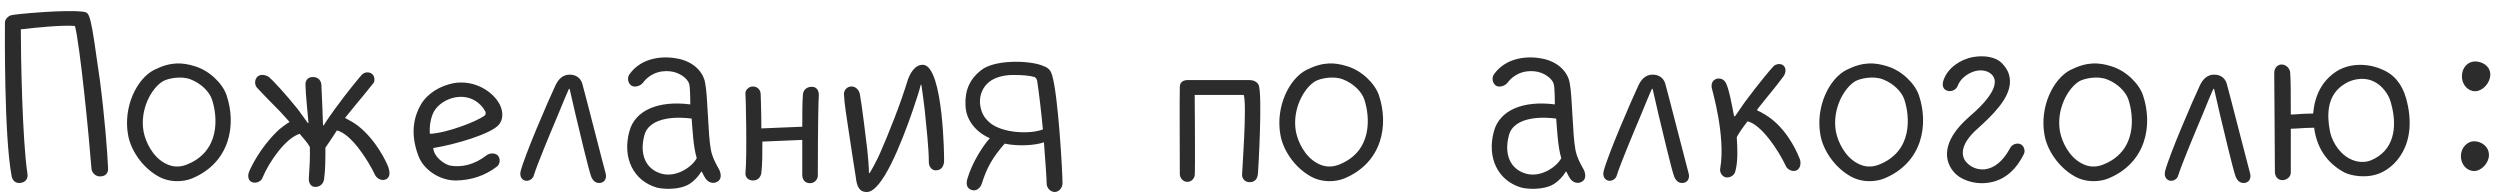 <?xml version="1.0" encoding="UTF-8"?> <svg xmlns="http://www.w3.org/2000/svg" width="207" height="16" viewBox="0 0 207 16" fill="none"><path d="M1.724 15.14C1.248 15.224 1.024 14.888 0.968 14.608C0.324 11.276 0.408 2.428 0.408 1.868C0.408 1.588 0.688 1.308 0.968 1.252C1.304 1.168 5.392 0.776 6.904 0.972C7.464 1.056 7.492 1.112 8.276 6.684C8.668 9.708 8.892 12.592 8.948 13.908C8.976 14.328 8.752 14.608 8.276 14.608C7.856 14.608 7.604 14.244 7.576 13.992C7.38 11.388 6.624 3.716 6.204 2.148C5.084 2.064 2.956 2.288 1.724 2.428C1.724 4.416 1.836 11.612 2.284 14.468C2.312 14.748 2.144 15.084 1.724 15.14ZM12.76 5.788C14.16 5.088 15.112 5.172 16.12 5.48C17.352 5.844 18.416 6.908 18.752 7.86C19.592 10.324 19.06 13.46 15.896 14.776C15.476 14.944 15.056 15 14.664 15C14.104 15 13.544 14.86 13.068 14.58C11.696 13.796 10.8 12.34 10.604 11.164C10.184 8.84 11.332 6.516 12.76 5.788ZM13.516 6.712C12.508 7.3 11.556 9.12 11.892 10.912C12.06 11.752 12.62 12.956 13.656 13.516C14.272 13.852 14.832 13.852 15.392 13.656C18.276 12.564 18.024 9.652 17.548 8.224C17.324 7.58 16.652 6.908 15.784 6.572C15 6.264 13.936 6.488 13.516 6.712ZM26.944 12.228C26.944 13.124 26.944 14.104 26.831 14.86C26.776 15.196 26.523 15.476 26.104 15.476C25.712 15.476 25.544 15.112 25.572 14.748C25.628 13.936 25.683 13.04 25.655 12.172C25.515 11.892 25.151 11.472 24.816 11.08C23.695 11.416 22.323 13.292 21.707 14.776C21.623 15 21.175 15.252 20.811 15.056C20.532 14.916 20.503 14.524 20.616 14.244C20.756 13.88 21.512 12.284 22.912 10.912C23.108 10.688 23.808 10.184 23.976 10.1C23.835 9.932 23.36 9.428 23.163 9.204C22.407 8.448 21.791 7.804 21.288 7.272C21.064 7.02 21.064 6.6 21.316 6.348C21.596 6.096 22.015 6.208 22.267 6.376C22.547 6.6 23.668 7.804 24.675 9.064C24.872 9.344 25.291 9.904 25.488 10.184H25.544C25.515 9.82 25.291 7.636 25.291 6.992C25.291 6.656 25.488 6.376 25.907 6.376C26.328 6.376 26.579 6.656 26.608 6.992C26.636 7.692 26.747 9.96 26.747 10.38H26.803C27 10.044 27.503 9.344 27.7 9.064C28.735 7.636 29.855 6.292 29.968 6.18C30.163 5.984 30.527 5.9 30.808 6.124C31.059 6.32 31.032 6.768 30.919 6.88C30.752 7.104 29.968 8.056 29.296 8.868C29.128 9.092 28.764 9.512 28.567 9.764C28.988 9.988 29.296 10.156 29.631 10.408C31.172 11.612 32.011 13.46 32.151 13.824C32.236 14.104 32.404 14.664 31.927 14.86C31.591 15 31.2 14.776 31.059 14.496C30.444 13.208 29.072 11.08 27.895 10.8C27.503 11.416 27.14 11.948 26.944 12.228ZM37.806 14.944C36.35 14.972 35.034 13.992 34.642 12.9C33.886 10.912 34.362 9.512 34.838 8.672C35.398 7.72 36.434 7.104 37.582 6.88C39.318 6.6 40.83 7.58 41.39 8.672C41.698 9.316 41.642 9.932 41.306 10.324C40.69 11.08 37.666 11.976 35.874 12.256C35.93 13.04 36.854 13.628 37.274 13.712C38.254 13.88 39.29 13.628 40.27 12.872C40.522 12.676 40.942 12.62 41.222 12.872C41.446 13.124 41.418 13.6 41.138 13.796C40.13 14.58 38.954 14.916 37.806 14.944ZM37.722 8.056C36.966 8.196 36.294 8.616 35.93 9.232C35.678 9.708 35.538 10.408 35.594 11.08C36.966 11.024 39.458 10.072 40.13 9.568C40.214 9.512 40.242 9.344 40.186 9.232C40.102 9.092 39.99 8.896 39.822 8.728C39.29 8.168 38.562 7.916 37.722 8.056ZM47.164 6.18C47.641 6.18 48.032 6.404 48.2 6.88C48.34 7.328 49.992 13.824 50.133 14.3C50.245 14.636 50.16 15.056 49.74 15.14C49.377 15.196 49.124 15.028 48.956 14.636C48.761 14.16 47.92 10.604 47.641 9.428C47.444 8.588 47.304 7.972 47.164 7.356H47.108C46.885 7.832 46.548 8.672 46.212 9.484C45.456 11.276 44.477 13.628 44.197 14.524C44.141 14.804 43.776 15.056 43.441 14.944C43.077 14.804 43.048 14.44 43.105 14.188C43.468 12.788 45.373 8.392 45.989 7.076C46.24 6.544 46.605 6.18 47.164 6.18ZM59.565 14.076C59.705 14.384 59.761 14.832 59.425 15.028C59.033 15.28 58.669 15.056 58.529 14.916C58.389 14.776 58.249 14.496 58.109 14.216H58.053C57.829 14.636 57.437 15 57.101 15.224C56.205 15.784 54.805 15.644 54.385 15.532C52.453 14.972 51.501 13.068 52.117 10.856C52.593 9.12 54.525 8.308 57.157 8.644C57.157 8.588 57.157 7.328 57.073 6.992C57.017 6.656 56.541 6.152 55.785 5.956C54.945 5.76 53.909 5.956 53.237 6.852C53.013 7.132 52.537 7.272 52.257 7.076C51.977 6.852 51.921 6.432 52.117 6.152C53.153 4.696 55.001 4.612 56.177 4.864C57.493 5.144 58.249 6.012 58.389 6.88C58.613 8 58.613 11.136 58.865 12.424C59.005 13.124 59.369 13.712 59.565 14.076ZM54.777 14.384C56.037 14.72 57.325 13.796 57.689 13.096C57.409 12.144 57.353 10.912 57.269 9.82C56.317 9.68 53.769 9.568 53.349 11.22C52.929 12.816 53.489 14.02 54.777 14.384ZM67.8 7.86C67.716 9.204 67.716 14.188 67.716 14.552C67.716 14.804 67.492 15.168 67.072 15.168C66.652 15.168 66.428 14.888 66.428 14.468C66.428 14.188 66.428 11.864 66.428 11.584L63.124 11.724C63.124 12.816 63.124 13.656 63.04 14.3C63.012 14.552 62.844 14.944 62.34 14.944C61.948 14.944 61.696 14.664 61.724 14.328C61.864 12.956 61.752 7.86 61.724 7.804C61.668 7.524 61.948 7.16 62.34 7.16C62.704 7.16 62.984 7.44 62.984 7.804C62.984 7.86 63.04 9.176 63.04 10.632L66.428 10.492C66.428 9.512 66.428 8.448 66.484 7.804C66.512 7.44 66.82 7.188 67.184 7.188C67.632 7.16 67.8 7.524 67.8 7.86ZM71.811 15.896C71.139 15.924 70.944 15.42 70.859 14.664C70.663 13.376 70.439 12.032 70.272 10.856C70.103 9.708 69.907 8.588 69.879 7.776C69.879 7.44 70.159 7.16 70.496 7.16C70.859 7.16 71.112 7.44 71.195 7.776C71.364 8.672 71.728 11.696 71.811 12.396C71.868 12.872 71.951 13.908 71.951 14.328H72.007C72.231 13.964 72.567 13.348 72.847 12.732C73.632 10.94 74.555 8.616 75.171 6.6C75.311 6.208 75.704 5.312 76.46 5.368C78.112 5.536 78.195 13.152 78.168 13.432C78.112 13.796 77.944 14.104 77.468 14.104C77.132 14.104 76.907 13.768 76.907 13.432C76.907 12.256 76.712 10.604 76.572 9.148C76.487 8.532 76.431 7.916 76.291 7.02H76.236C76.151 7.44 75.844 8.336 75.564 9.176C74.584 12.004 73.043 15.84 71.811 15.896ZM87.109 6.208C87.613 7.804 87.977 14.244 87.977 15.168C87.977 15.56 87.669 15.896 87.333 15.896C86.997 15.896 86.661 15.588 86.661 15.168C86.661 14.832 86.577 13.572 86.437 11.78C85.681 12.06 84.197 12.116 83.189 11.892C82.153 13.068 81.705 13.908 81.285 15.224C81.173 15.56 80.837 15.868 80.445 15.728C80.025 15.588 79.997 15.224 80.081 14.86C80.501 13.404 81.425 12.032 81.957 11.444C80.753 10.912 79.969 9.904 79.941 8.7C79.885 7.44 80.333 6.516 81.229 5.816C82.349 4.92 85.121 5.004 86.213 5.396C86.717 5.564 86.969 5.732 87.109 6.208ZM81.985 10.184C83.021 11.024 85.261 11.136 86.353 10.716C86.213 9.232 86.017 7.608 85.877 6.684C85.849 6.544 85.765 6.432 85.653 6.376C85.289 6.264 84.701 6.208 83.889 6.208C83.049 6.208 82.377 6.432 81.957 6.74C81.397 7.16 81.089 7.832 81.145 8.588C81.229 9.288 81.453 9.736 81.985 10.184ZM98.305 15.056C97.969 15.056 97.689 14.748 97.689 14.412C97.689 14.076 97.661 7.496 97.689 7.216C97.689 6.908 97.829 6.656 98.305 6.628C98.781 6.628 103.429 6.628 103.429 6.628C103.709 6.628 104.045 6.712 104.213 7.02C104.549 7.776 104.185 14.188 104.157 14.384C104.101 14.916 103.821 15.084 103.457 15.084C103.121 15.084 102.841 14.832 102.841 14.468C102.841 14.272 103.261 8.7 102.981 7.86H98.921C98.921 7.86 98.977 14.244 98.921 14.552C98.893 14.692 98.725 15.056 98.305 15.056ZM108.173 5.788C109.573 5.088 110.525 5.172 111.533 5.48C112.765 5.844 113.829 6.908 114.165 7.86C115.005 10.324 114.473 13.46 111.309 14.776C110.889 14.944 110.469 15 110.077 15C109.517 15 108.957 14.86 108.481 14.58C107.109 13.796 106.213 12.34 106.017 11.164C105.597 8.84 106.745 6.516 108.173 5.788ZM108.929 6.712C107.921 7.3 106.969 9.12 107.305 10.912C107.473 11.752 108.033 12.956 109.069 13.516C109.685 13.852 110.245 13.852 110.805 13.656C113.689 12.564 113.437 9.652 112.961 8.224C112.737 7.58 112.065 6.908 111.197 6.572C110.413 6.264 109.349 6.488 108.929 6.712ZM131.149 14.076C131.289 14.384 131.345 14.832 131.009 15.028C130.617 15.28 130.253 15.056 130.113 14.916C129.973 14.776 129.833 14.496 129.693 14.216H129.637C129.413 14.636 129.021 15 128.685 15.224C127.789 15.784 126.389 15.644 125.969 15.532C124.037 14.972 123.085 13.068 123.701 10.856C124.177 9.12 126.109 8.308 128.741 8.644C128.741 8.588 128.741 7.328 128.657 6.992C128.601 6.656 128.125 6.152 127.369 5.956C126.529 5.76 125.493 5.956 124.821 6.852C124.597 7.132 124.121 7.272 123.841 7.076C123.561 6.852 123.505 6.432 123.701 6.152C124.737 4.696 126.585 4.612 127.761 4.864C129.077 5.144 129.833 6.012 129.973 6.88C130.197 8 130.197 11.136 130.449 12.424C130.589 13.124 130.953 13.712 131.149 14.076ZM126.361 14.384C127.621 14.72 128.909 13.796 129.273 13.096C128.993 12.144 128.937 10.912 128.853 9.82C127.901 9.68 125.353 9.568 124.933 11.22C124.513 12.816 125.073 14.02 126.361 14.384ZM136.836 6.18C137.312 6.18 137.704 6.404 137.872 6.88C138.012 7.328 139.664 13.824 139.804 14.3C139.916 14.636 139.832 15.056 139.412 15.14C139.048 15.196 138.796 15.028 138.628 14.636C138.432 14.16 137.592 10.604 137.312 9.428C137.116 8.588 136.976 7.972 136.836 7.356H136.78C136.556 7.832 136.22 8.672 135.884 9.484C135.128 11.276 134.148 13.628 133.868 14.524C133.812 14.804 133.448 15.056 133.112 14.944C132.748 14.804 132.72 14.44 132.776 14.188C133.14 12.788 135.044 8.392 135.66 7.076C135.912 6.544 136.276 6.18 136.836 6.18ZM142.936 14.692C142.572 14.636 142.376 14.244 142.432 13.964C142.908 11.22 141.732 7.356 141.732 7.272C141.676 6.936 141.788 6.628 142.152 6.516C142.432 6.46 142.74 6.544 142.908 6.88C143.16 7.356 143.412 8.728 143.58 9.624H143.664C143.86 9.344 144.14 8.924 144.476 8.448C145.624 6.908 146.604 5.732 146.828 5.508C147.024 5.284 147.444 5.228 147.668 5.424C147.92 5.648 147.864 6.012 147.696 6.292C147.668 6.348 147.024 7.188 146.212 8.168C146.1 8.336 145.568 8.952 145.484 9.092L145.512 9.148C145.848 9.288 146.492 9.68 146.744 9.904C148.2 11.08 148.9 12.844 149.04 13.208C149.124 13.488 149.096 13.936 148.76 14.104C148.424 14.272 147.976 14.02 147.864 13.74C147.248 12.424 145.848 10.324 144.7 10.044C144.28 10.576 143.944 11.08 143.804 11.36C143.86 12.312 143.916 13.292 143.692 14.16C143.636 14.44 143.356 14.72 142.936 14.692ZM152.885 5.788C154.285 5.088 155.237 5.172 156.245 5.48C157.477 5.844 158.541 6.908 158.877 7.86C159.717 10.324 159.185 13.46 156.021 14.776C155.601 14.944 155.181 15 154.789 15C154.229 15 153.669 14.86 153.193 14.58C151.821 13.796 150.925 12.34 150.729 11.164C150.309 8.84 151.457 6.516 152.885 5.788ZM153.641 6.712C152.633 7.3 151.681 9.12 152.017 10.912C152.185 11.752 152.745 12.956 153.781 13.516C154.397 13.852 154.957 13.852 155.517 13.656C158.401 12.564 158.149 9.652 157.673 8.224C157.449 7.58 156.777 6.908 155.909 6.572C155.125 6.264 154.061 6.488 153.641 6.712ZM164.073 15.168C163.233 15.168 162.281 14.832 161.805 14.272C161.021 13.404 160.657 11.78 163.009 9.708C163.569 9.232 165.109 7.888 165.165 6.852C165.193 6.572 165.081 6.292 164.829 6.096C164.549 5.872 164.129 5.76 163.597 5.872C163.037 6.012 162.337 6.432 162.085 7.132C161.945 7.468 161.525 7.636 161.189 7.496C160.825 7.356 160.797 6.964 160.937 6.6C161.273 5.648 162.281 4.92 163.373 4.724C164.297 4.556 165.249 4.724 165.725 5.2C166.201 5.676 166.425 6.152 166.425 6.768C166.425 8.168 164.913 9.596 163.765 10.632C161.973 12.2 162.561 13.18 162.841 13.46C163.205 13.852 163.737 14.076 164.353 14.02C165.165 13.908 165.865 13.32 166.425 12.284C166.593 11.92 167.041 11.808 167.321 11.948C167.601 12.088 167.713 12.508 167.573 12.76C166.649 14.636 165.305 15.168 164.073 15.168ZM171.438 5.788C172.838 5.088 173.79 5.172 174.798 5.48C176.03 5.844 177.094 6.908 177.43 7.86C178.27 10.324 177.738 13.46 174.574 14.776C174.154 14.944 173.734 15 173.342 15C172.782 15 172.222 14.86 171.746 14.58C170.374 13.796 169.478 12.34 169.282 11.164C168.862 8.84 170.01 6.516 171.438 5.788ZM172.194 6.712C171.186 7.3 170.234 9.12 170.57 10.912C170.738 11.752 171.298 12.956 172.334 13.516C172.95 13.852 173.51 13.852 174.07 13.656C176.954 12.564 176.702 9.652 176.226 8.224C176.002 7.58 175.33 6.908 174.462 6.572C173.678 6.264 172.614 6.488 172.194 6.712ZM183.325 6.18C183.801 6.18 184.193 6.404 184.361 6.88C184.501 7.328 186.153 13.824 186.293 14.3C186.405 14.636 186.321 15.056 185.901 15.14C185.537 15.196 185.285 15.028 185.117 14.636C184.921 14.16 184.081 10.604 183.801 9.428C183.605 8.588 183.465 7.972 183.325 7.356H183.269C183.045 7.832 182.709 8.672 182.373 9.484C181.617 11.276 180.637 13.628 180.357 14.524C180.301 14.804 179.937 15.056 179.601 14.944C179.237 14.804 179.209 14.44 179.265 14.188C179.629 12.788 181.533 8.392 182.149 7.076C182.401 6.544 182.765 6.18 183.325 6.18ZM199.226 8.14C200.29 12.004 198.246 13.992 196.79 14.44C195.81 14.748 194.69 14.552 194.158 14.3C192.926 13.656 191.862 12.508 191.61 10.576C190.854 10.576 190.098 10.66 189.678 10.66C189.678 12.032 189.678 13.404 189.678 14.3C189.678 14.636 189.342 14.916 188.978 14.916C188.586 14.916 188.362 14.58 188.362 14.244C188.362 12.256 188.306 7.076 188.306 6.04C188.306 5.62 188.586 5.34 188.922 5.34C189.258 5.34 189.566 5.62 189.622 5.956C189.678 6.516 189.678 7.888 189.678 9.484C190.014 9.484 190.714 9.4 191.526 9.4C191.666 7.888 192.254 6.712 193.43 5.928C194.466 5.256 195.894 5.2 197.126 5.704C198.162 6.096 198.862 6.88 199.226 8.14ZM196.342 13.264C198.134 12.508 198.582 10.66 197.966 8.504C197.798 7.804 197.21 7.048 196.538 6.74C195.586 6.292 194.578 6.656 194.158 6.936C192.646 7.832 192.674 9.512 192.898 10.744C193.01 11.5 193.542 12.592 194.522 13.124C195.138 13.46 195.81 13.488 196.342 13.264ZM204.853 11.696C205.413 11.696 206.085 12.088 206.085 12.844C206.085 13.488 205.469 14.16 204.853 14.16C204.237 14.16 203.761 13.6 203.761 12.928C203.761 12.228 204.293 11.696 204.853 11.696ZM206.197 6.18C206.197 6.852 205.581 7.552 204.937 7.552C204.321 7.552 203.845 6.992 203.845 6.32C203.845 5.62 204.321 5.088 204.937 5.088C205.553 5.088 206.197 5.48 206.197 6.18Z" fill="#2C2C2C"></path></svg> 
